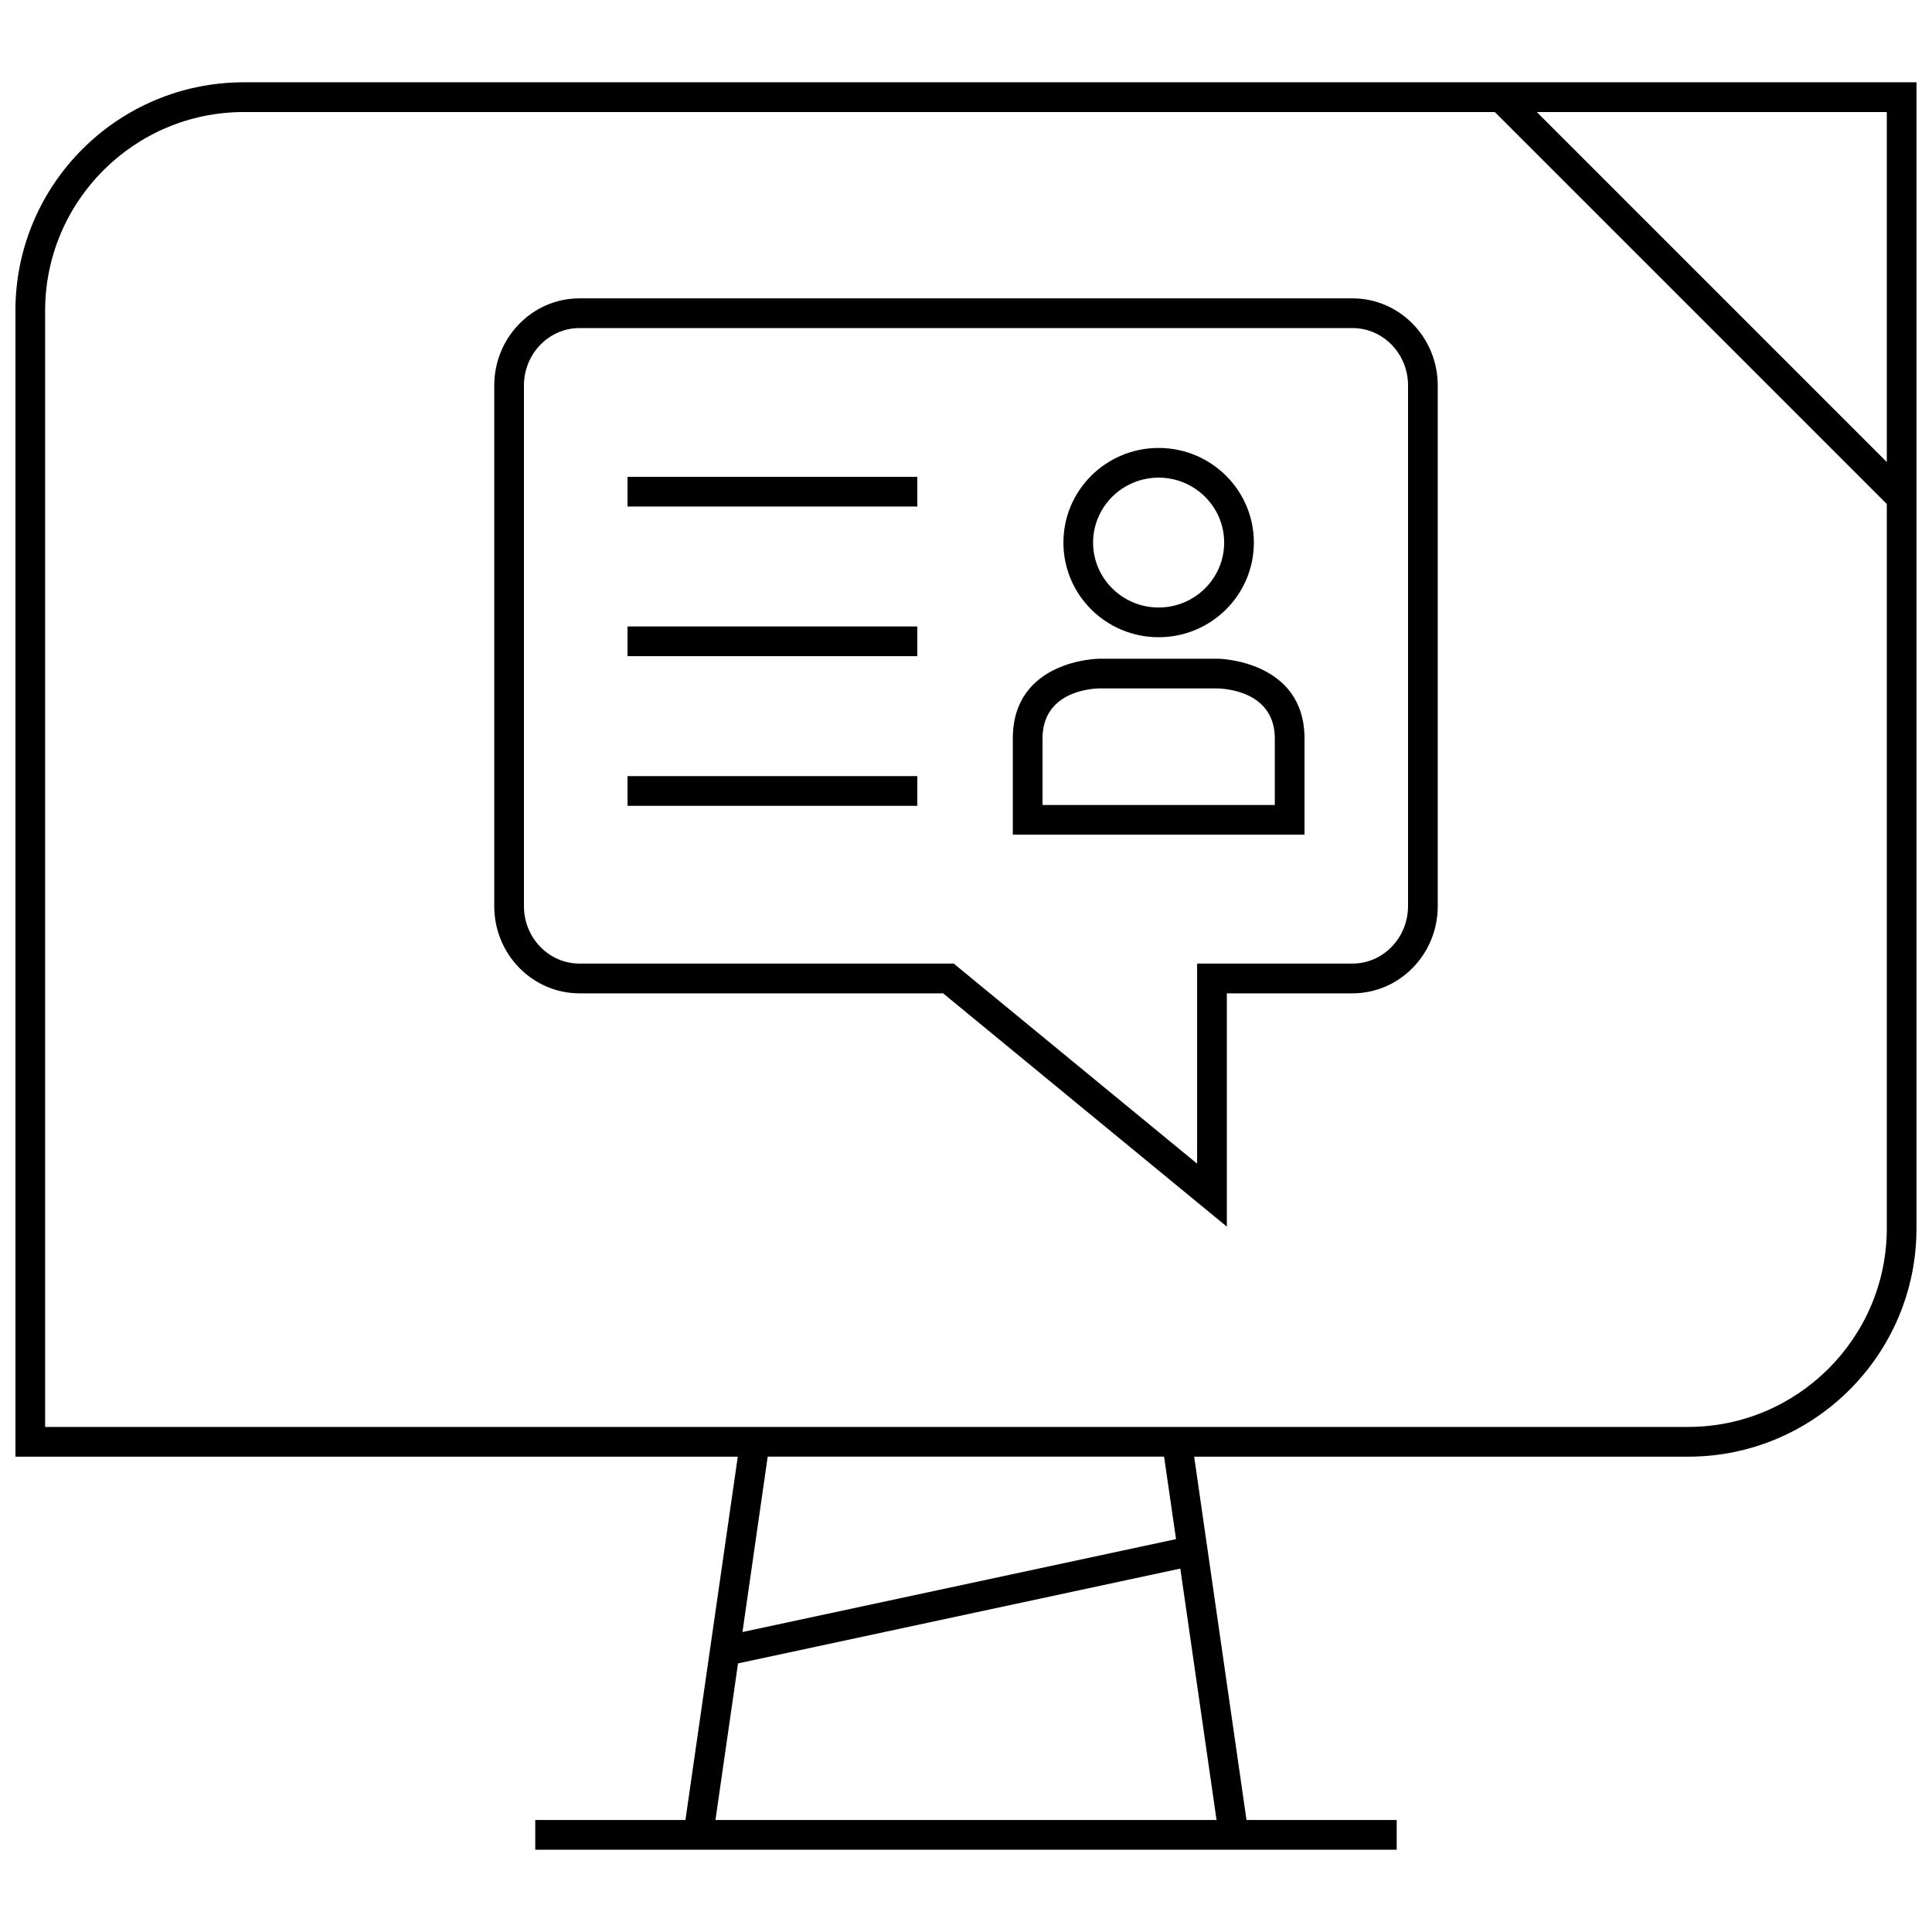 <?xml version="1.0" encoding="UTF-8"?>
<!-- Uploaded to: SVG Repo, www.svgrepo.com, Generator: SVG Repo Mixer Tools -->
<svg width="800px" height="800px" version="1.1" viewBox="144 144 512 512" xmlns="http://www.w3.org/2000/svg">
 <defs>
  <clipPath id="a">
   <path d="m148.09 165h503.81v470h-503.81z"/>
  </clipPath>
 </defs>
 <path d="m502.45 223.07h-204.89c-12.438 0-22.578 10.344-22.578 23.082v138.01c0 12.738 10.141 23.082 22.578 23.082h96.371l75.195 61.828v-61.828h33.312c12.438 0 22.578-10.344 22.578-23.082v-138.01c0-12.738-10.125-23.082-22.562-23.082zm14.688 161.08c0 8.375-6.598 15.207-14.703 15.207h-41.188v53.027l-64.504-53.027h-99.188c-8.109 0-14.703-6.832-14.703-15.207v-138c0-8.375 6.598-15.207 14.703-15.207h204.89c8.109 0 14.703 6.832 14.703 15.207v138z"/>
 <path d="m451.05 312.87c13.934 0 25.238-11.227 25.238-25.082 0-13.852-11.305-25.078-25.238-25.078-13.934 0-25.234 11.227-25.234 25.078 0 13.855 11.285 25.082 25.234 25.082zm0-42.289c9.574 0 17.367 7.715 17.367 17.207 0 9.492-7.793 17.207-17.367 17.207-9.574 0-17.367-7.715-17.367-17.207 0.004-9.492 7.781-17.207 17.367-17.207z"/>
 <path d="m466.91 318.57h-31.723s-22.781 0.25-22.781 21.129v25.488h77.305v-25.488c-0.004-20.734-22.801-21.129-22.801-21.129zm14.926 38.762h-61.559v-17.633c0-12.266 12.547-13.195 14.91-13.258h31.613c2.676 0.094 15.035 1.18 15.035 13.258z"/>
 <path d="m310.3 270.36h76.801v7.871h-76.801z"/>
 <path d="m310.3 310.02h76.801v7.871h-76.801z"/>
 <path d="m310.3 349.68h76.801v7.871h-76.801z"/>
 <g clip-path="url(#a)">
  <path d="m148.09 226.36v303.67h191.43l-13.871 96.289-39.801 0.004v7.871h228.29v-7.871h-39.801l-13.871-96.289h130.89c33.441 0 60.535-27.109 60.535-60.535v-303.69h-443.27c-33.426 0-60.535 27.113-60.535 60.551zm185.51 399.96 5.984-41.5 117.21-25.129 9.605 66.629zm122.06-74.438-114.9 24.625 6.691-46.492h105.04zm135.7-29.727h-435.4v-295.8c0-29.047 23.633-52.664 52.664-52.664h331.51l103.89 103.88v191.92c0 29.027-23.633 52.66-52.664 52.66zm52.664-255.71-92.75-92.75 92.75 0.004z"/>
 </g>
</svg>
